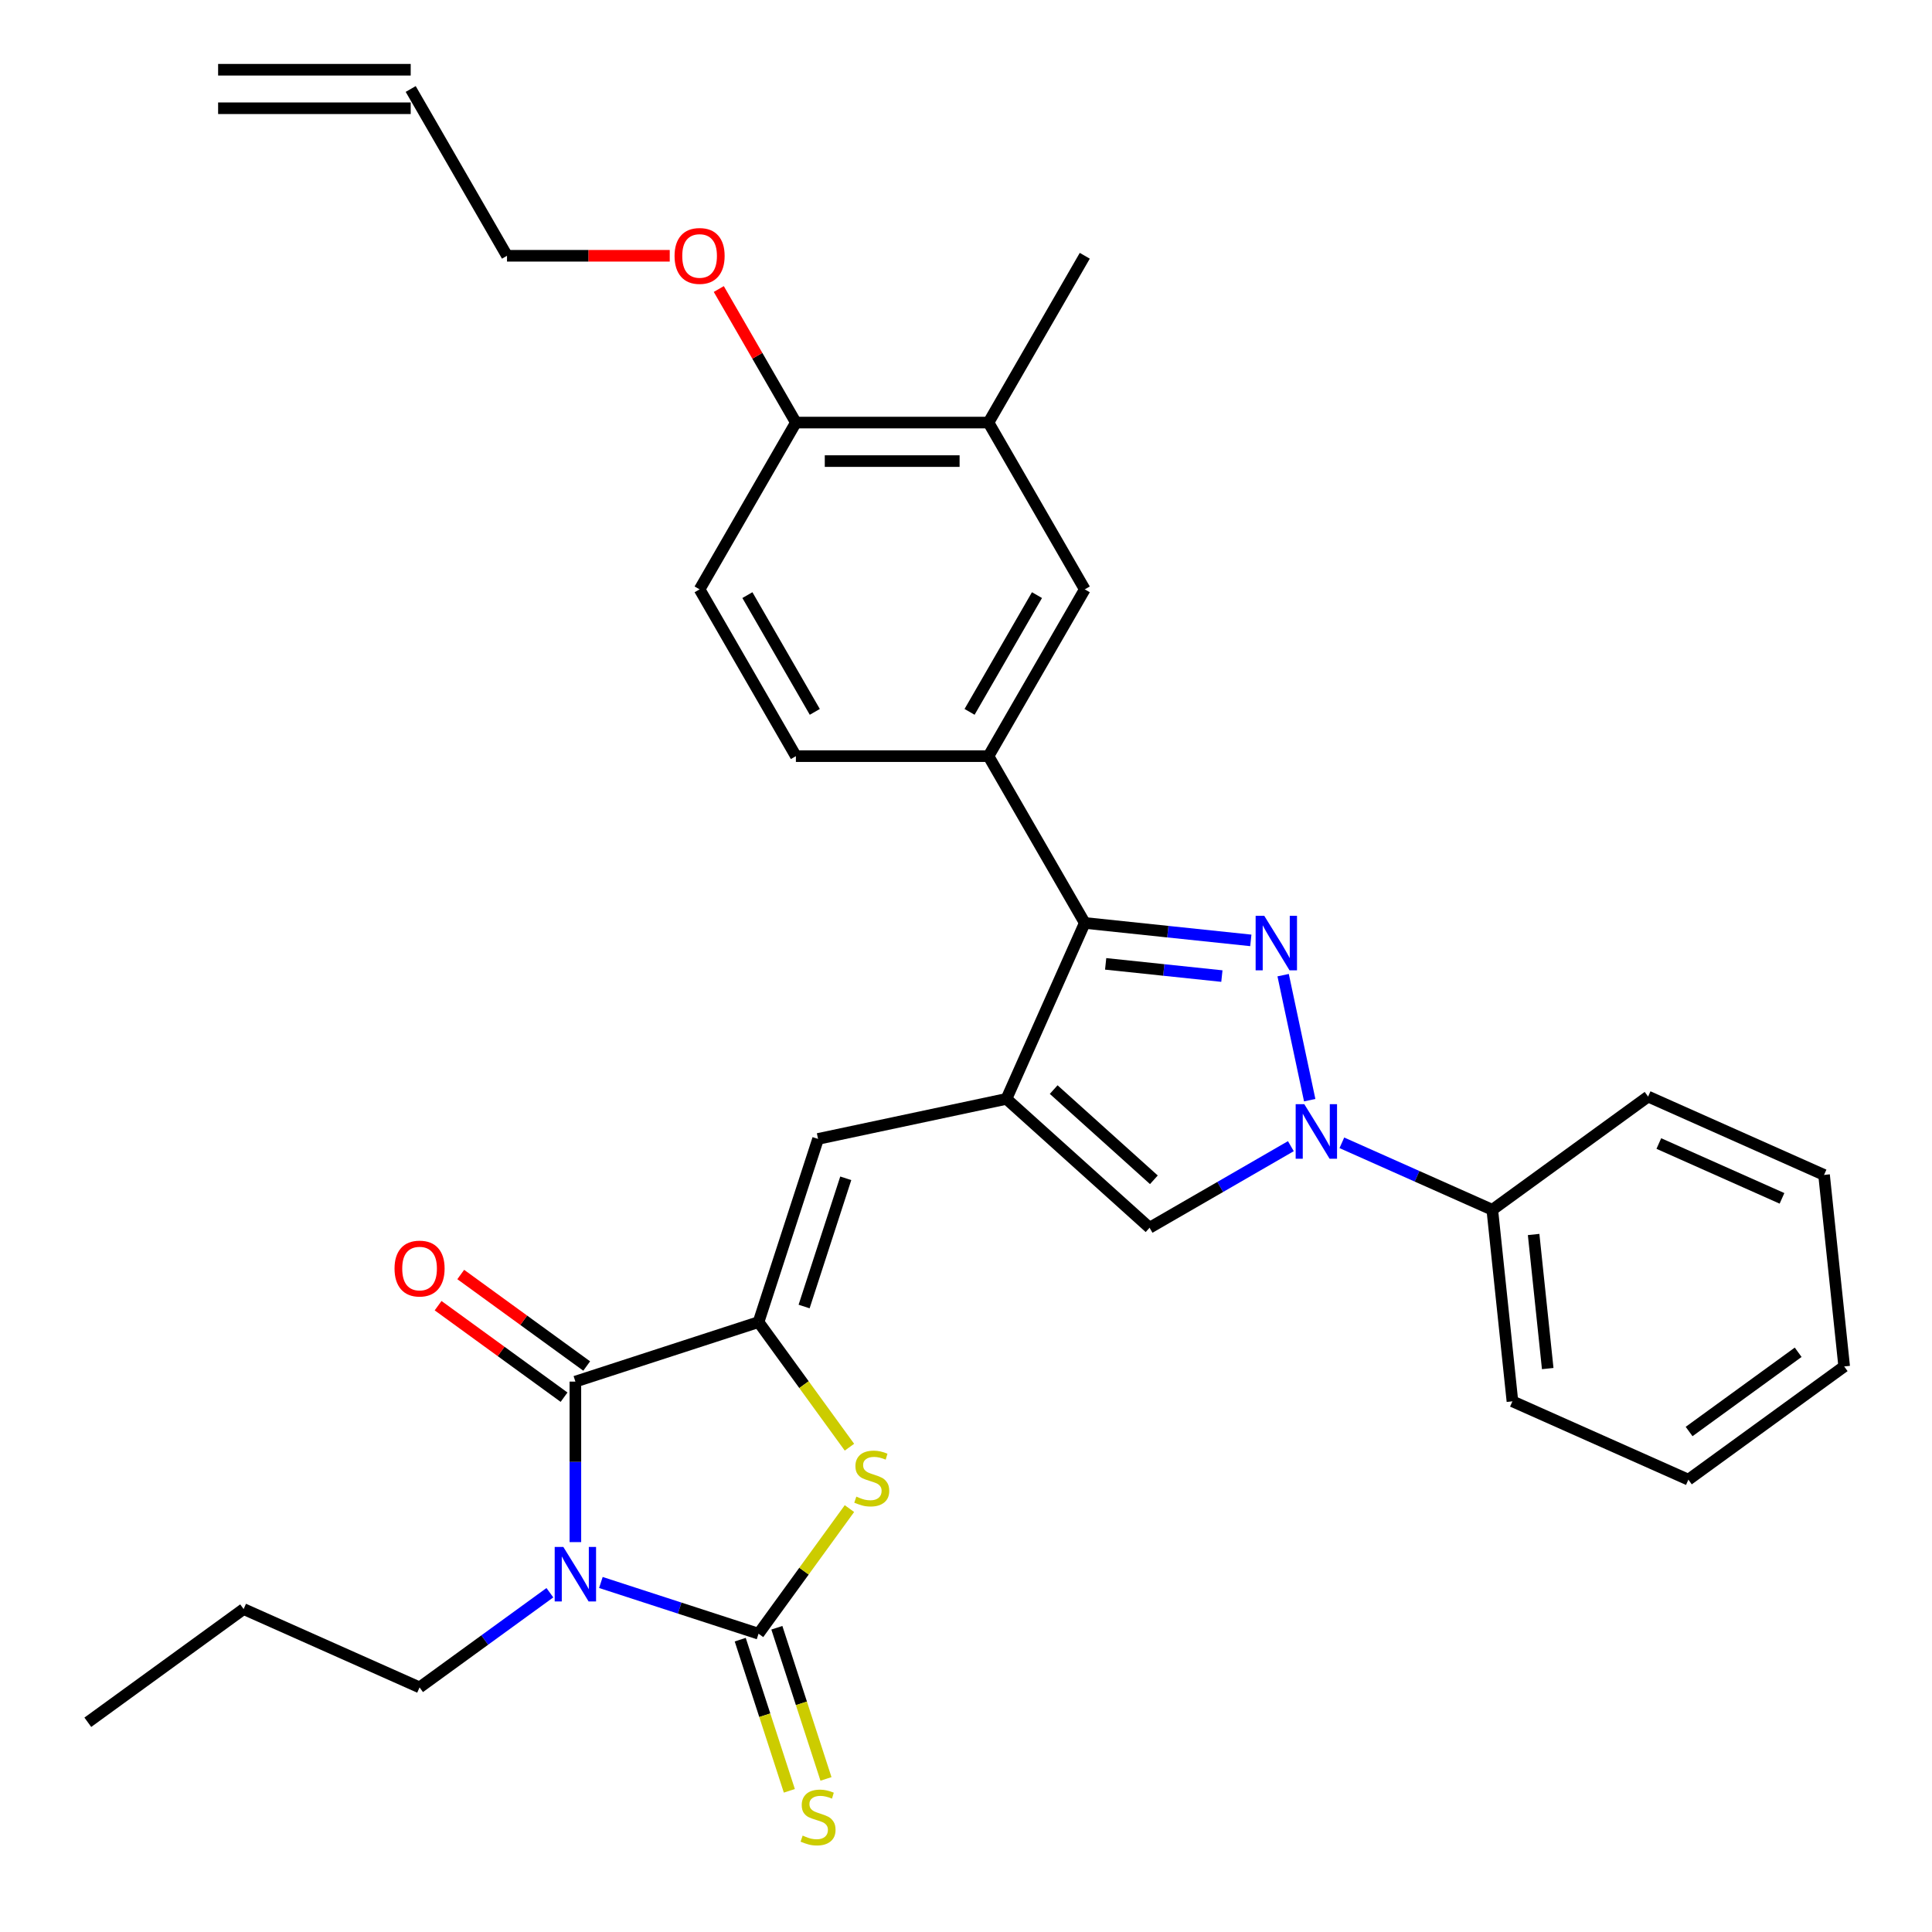 <?xml version='1.0' encoding='iso-8859-1'?>
<svg version='1.1' baseProfile='full'
              xmlns='http://www.w3.org/2000/svg'
                      xmlns:rdkit='http://www.rdkit.org/xml'
                      xmlns:xlink='http://www.w3.org/1999/xlink'
                  xml:space='preserve'
width='1000px' height='1000px' viewBox='0 0 1000 1000'>
<!-- END OF HEADER -->
<rect style='opacity:1.0;fill:#FFFFFF;stroke:none' width='1000' height='1000' x='0' y='0'> </rect>
<path class='bond-0' d='M 311.014,819.089 L 351.818,832.347' style='fill:none;fill-rule:evenodd;stroke:#0000FF;stroke-width:6px;stroke-linecap:butt;stroke-linejoin:miter;stroke-opacity:1' />
<path class='bond-0' d='M 351.818,832.347 L 392.622,845.605' style='fill:none;fill-rule:evenodd;stroke:#000000;stroke-width:6px;stroke-linecap:butt;stroke-linejoin:miter;stroke-opacity:1' />
<path class='bond-4' d='M 297.816,798.193 L 297.816,756.654' style='fill:none;fill-rule:evenodd;stroke:#0000FF;stroke-width:6px;stroke-linecap:butt;stroke-linejoin:miter;stroke-opacity:1' />
<path class='bond-4' d='M 297.816,756.654 L 297.816,715.115' style='fill:none;fill-rule:evenodd;stroke:#000000;stroke-width:6px;stroke-linecap:butt;stroke-linejoin:miter;stroke-opacity:1' />
<path class='bond-19' d='M 284.618,824.39 L 250.893,848.892' style='fill:none;fill-rule:evenodd;stroke:#0000FF;stroke-width:6px;stroke-linecap:butt;stroke-linejoin:miter;stroke-opacity:1' />
<path class='bond-19' d='M 250.893,848.892 L 217.169,873.394' style='fill:none;fill-rule:evenodd;stroke:#000000;stroke-width:6px;stroke-linecap:butt;stroke-linejoin:miter;stroke-opacity:1' />
<path class='bond-7' d='M 392.622,845.605 L 416.147,813.226' style='fill:none;fill-rule:evenodd;stroke:#000000;stroke-width:6px;stroke-linecap:butt;stroke-linejoin:miter;stroke-opacity:1' />
<path class='bond-7' d='M 416.147,813.226 L 439.672,780.846' style='fill:none;fill-rule:evenodd;stroke:#CCCC00;stroke-width:6px;stroke-linecap:butt;stroke-linejoin:miter;stroke-opacity:1' />
<path class='bond-11' d='M 383.142,848.685 L 395.852,887.805' style='fill:none;fill-rule:evenodd;stroke:#000000;stroke-width:6px;stroke-linecap:butt;stroke-linejoin:miter;stroke-opacity:1' />
<path class='bond-11' d='M 395.852,887.805 L 408.563,926.924' style='fill:none;fill-rule:evenodd;stroke:#CCCC00;stroke-width:6px;stroke-linecap:butt;stroke-linejoin:miter;stroke-opacity:1' />
<path class='bond-11' d='M 402.103,842.524 L 414.813,881.644' style='fill:none;fill-rule:evenodd;stroke:#000000;stroke-width:6px;stroke-linecap:butt;stroke-linejoin:miter;stroke-opacity:1' />
<path class='bond-11' d='M 414.813,881.644 L 427.524,920.763' style='fill:none;fill-rule:evenodd;stroke:#CCCC00;stroke-width:6px;stroke-linecap:butt;stroke-linejoin:miter;stroke-opacity:1' />
<path class='bond-1' d='M 647.42,486.744 L 604.45,482.228' style='fill:none;fill-rule:evenodd;stroke:#0000FF;stroke-width:6px;stroke-linecap:butt;stroke-linejoin:miter;stroke-opacity:1' />
<path class='bond-1' d='M 604.45,482.228 L 561.479,477.712' style='fill:none;fill-rule:evenodd;stroke:#000000;stroke-width:6px;stroke-linecap:butt;stroke-linejoin:miter;stroke-opacity:1' />
<path class='bond-1' d='M 632.445,505.217 L 602.366,502.056' style='fill:none;fill-rule:evenodd;stroke:#0000FF;stroke-width:6px;stroke-linecap:butt;stroke-linejoin:miter;stroke-opacity:1' />
<path class='bond-1' d='M 602.366,502.056 L 572.286,498.894' style='fill:none;fill-rule:evenodd;stroke:#000000;stroke-width:6px;stroke-linecap:butt;stroke-linejoin:miter;stroke-opacity:1' />
<path class='bond-33' d='M 664.149,504.739 L 677.904,569.455' style='fill:none;fill-rule:evenodd;stroke:#0000FF;stroke-width:6px;stroke-linecap:butt;stroke-linejoin:miter;stroke-opacity:1' />
<path class='bond-2' d='M 520.934,568.779 L 423.427,589.504' style='fill:none;fill-rule:evenodd;stroke:#000000;stroke-width:6px;stroke-linecap:butt;stroke-linejoin:miter;stroke-opacity:1' />
<path class='bond-6' d='M 520.934,568.779 L 561.479,477.712' style='fill:none;fill-rule:evenodd;stroke:#000000;stroke-width:6px;stroke-linecap:butt;stroke-linejoin:miter;stroke-opacity:1' />
<path class='bond-9' d='M 520.934,568.779 L 595.014,635.481' style='fill:none;fill-rule:evenodd;stroke:#000000;stroke-width:6px;stroke-linecap:butt;stroke-linejoin:miter;stroke-opacity:1' />
<path class='bond-9' d='M 545.386,563.968 L 597.243,610.66' style='fill:none;fill-rule:evenodd;stroke:#000000;stroke-width:6px;stroke-linecap:butt;stroke-linejoin:miter;stroke-opacity:1' />
<path class='bond-3' d='M 392.622,684.311 L 297.816,715.115' style='fill:none;fill-rule:evenodd;stroke:#000000;stroke-width:6px;stroke-linecap:butt;stroke-linejoin:miter;stroke-opacity:1' />
<path class='bond-8' d='M 392.622,684.311 L 423.427,589.504' style='fill:none;fill-rule:evenodd;stroke:#000000;stroke-width:6px;stroke-linecap:butt;stroke-linejoin:miter;stroke-opacity:1' />
<path class='bond-8' d='M 416.204,676.251 L 437.767,609.886' style='fill:none;fill-rule:evenodd;stroke:#000000;stroke-width:6px;stroke-linecap:butt;stroke-linejoin:miter;stroke-opacity:1' />
<path class='bond-32' d='M 392.622,684.311 L 416.147,716.69' style='fill:none;fill-rule:evenodd;stroke:#000000;stroke-width:6px;stroke-linecap:butt;stroke-linejoin:miter;stroke-opacity:1' />
<path class='bond-32' d='M 416.147,716.69 L 439.672,749.069' style='fill:none;fill-rule:evenodd;stroke:#CCCC00;stroke-width:6px;stroke-linecap:butt;stroke-linejoin:miter;stroke-opacity:1' />
<path class='bond-14' d='M 303.675,707.05 L 271.077,683.367' style='fill:none;fill-rule:evenodd;stroke:#000000;stroke-width:6px;stroke-linecap:butt;stroke-linejoin:miter;stroke-opacity:1' />
<path class='bond-14' d='M 271.077,683.367 L 238.479,659.683' style='fill:none;fill-rule:evenodd;stroke:#FF0000;stroke-width:6px;stroke-linecap:butt;stroke-linejoin:miter;stroke-opacity:1' />
<path class='bond-14' d='M 291.956,723.18 L 259.359,699.496' style='fill:none;fill-rule:evenodd;stroke:#000000;stroke-width:6px;stroke-linecap:butt;stroke-linejoin:miter;stroke-opacity:1' />
<path class='bond-14' d='M 259.359,699.496 L 226.761,675.812' style='fill:none;fill-rule:evenodd;stroke:#FF0000;stroke-width:6px;stroke-linecap:butt;stroke-linejoin:miter;stroke-opacity:1' />
<path class='bond-5' d='M 668.146,593.258 L 631.58,614.37' style='fill:none;fill-rule:evenodd;stroke:#0000FF;stroke-width:6px;stroke-linecap:butt;stroke-linejoin:miter;stroke-opacity:1' />
<path class='bond-5' d='M 631.58,614.37 L 595.014,635.481' style='fill:none;fill-rule:evenodd;stroke:#000000;stroke-width:6px;stroke-linecap:butt;stroke-linejoin:miter;stroke-opacity:1' />
<path class='bond-15' d='M 694.543,591.515 L 733.477,608.849' style='fill:none;fill-rule:evenodd;stroke:#0000FF;stroke-width:6px;stroke-linecap:butt;stroke-linejoin:miter;stroke-opacity:1' />
<path class='bond-15' d='M 733.477,608.849 L 772.411,626.184' style='fill:none;fill-rule:evenodd;stroke:#000000;stroke-width:6px;stroke-linecap:butt;stroke-linejoin:miter;stroke-opacity:1' />
<path class='bond-10' d='M 561.479,477.712 L 511.637,391.381' style='fill:none;fill-rule:evenodd;stroke:#000000;stroke-width:6px;stroke-linecap:butt;stroke-linejoin:miter;stroke-opacity:1' />
<path class='bond-12' d='M 511.637,391.381 L 561.479,305.051' style='fill:none;fill-rule:evenodd;stroke:#000000;stroke-width:6px;stroke-linecap:butt;stroke-linejoin:miter;stroke-opacity:1' />
<path class='bond-12' d='M 501.847,368.463 L 536.737,308.032' style='fill:none;fill-rule:evenodd;stroke:#000000;stroke-width:6px;stroke-linecap:butt;stroke-linejoin:miter;stroke-opacity:1' />
<path class='bond-17' d='M 511.637,391.381 L 411.951,391.381' style='fill:none;fill-rule:evenodd;stroke:#000000;stroke-width:6px;stroke-linecap:butt;stroke-linejoin:miter;stroke-opacity:1' />
<path class='bond-13' d='M 561.479,305.051 L 511.637,218.721' style='fill:none;fill-rule:evenodd;stroke:#000000;stroke-width:6px;stroke-linecap:butt;stroke-linejoin:miter;stroke-opacity:1' />
<path class='bond-24' d='M 511.637,218.721 L 561.479,132.391' style='fill:none;fill-rule:evenodd;stroke:#000000;stroke-width:6px;stroke-linecap:butt;stroke-linejoin:miter;stroke-opacity:1' />
<path class='bond-34' d='M 511.637,218.721 L 411.951,218.721' style='fill:none;fill-rule:evenodd;stroke:#000000;stroke-width:6px;stroke-linecap:butt;stroke-linejoin:miter;stroke-opacity:1' />
<path class='bond-34' d='M 496.684,238.659 L 426.904,238.659' style='fill:none;fill-rule:evenodd;stroke:#000000;stroke-width:6px;stroke-linecap:butt;stroke-linejoin:miter;stroke-opacity:1' />
<path class='bond-25' d='M 772.411,626.184 L 782.831,725.323' style='fill:none;fill-rule:evenodd;stroke:#000000;stroke-width:6px;stroke-linecap:butt;stroke-linejoin:miter;stroke-opacity:1' />
<path class='bond-25' d='M 793.802,638.971 L 801.096,708.368' style='fill:none;fill-rule:evenodd;stroke:#000000;stroke-width:6px;stroke-linecap:butt;stroke-linejoin:miter;stroke-opacity:1' />
<path class='bond-26' d='M 772.411,626.184 L 853.058,567.591' style='fill:none;fill-rule:evenodd;stroke:#000000;stroke-width:6px;stroke-linecap:butt;stroke-linejoin:miter;stroke-opacity:1' />
<path class='bond-16' d='M 411.951,218.721 L 362.109,305.051' style='fill:none;fill-rule:evenodd;stroke:#000000;stroke-width:6px;stroke-linecap:butt;stroke-linejoin:miter;stroke-opacity:1' />
<path class='bond-22' d='M 411.951,218.721 L 391.997,184.159' style='fill:none;fill-rule:evenodd;stroke:#000000;stroke-width:6px;stroke-linecap:butt;stroke-linejoin:miter;stroke-opacity:1' />
<path class='bond-22' d='M 391.997,184.159 L 372.042,149.597' style='fill:none;fill-rule:evenodd;stroke:#FF0000;stroke-width:6px;stroke-linecap:butt;stroke-linejoin:miter;stroke-opacity:1' />
<path class='bond-18' d='M 411.951,391.381 L 362.109,305.051' style='fill:none;fill-rule:evenodd;stroke:#000000;stroke-width:6px;stroke-linecap:butt;stroke-linejoin:miter;stroke-opacity:1' />
<path class='bond-18' d='M 421.741,368.463 L 386.851,308.032' style='fill:none;fill-rule:evenodd;stroke:#000000;stroke-width:6px;stroke-linecap:butt;stroke-linejoin:miter;stroke-opacity:1' />
<path class='bond-27' d='M 217.169,873.394 L 126.102,832.848' style='fill:none;fill-rule:evenodd;stroke:#000000;stroke-width:6px;stroke-linecap:butt;stroke-linejoin:miter;stroke-opacity:1' />
<path class='bond-20' d='M 212.581,46.061 L 262.423,132.391' style='fill:none;fill-rule:evenodd;stroke:#000000;stroke-width:6px;stroke-linecap:butt;stroke-linejoin:miter;stroke-opacity:1' />
<path class='bond-21' d='M 212.581,36.093 L 112.895,36.093' style='fill:none;fill-rule:evenodd;stroke:#000000;stroke-width:6px;stroke-linecap:butt;stroke-linejoin:miter;stroke-opacity:1' />
<path class='bond-21' d='M 212.581,56.03 L 112.895,56.03' style='fill:none;fill-rule:evenodd;stroke:#000000;stroke-width:6px;stroke-linecap:butt;stroke-linejoin:miter;stroke-opacity:1' />
<path class='bond-23' d='M 346.657,132.391 L 304.54,132.391' style='fill:none;fill-rule:evenodd;stroke:#FF0000;stroke-width:6px;stroke-linecap:butt;stroke-linejoin:miter;stroke-opacity:1' />
<path class='bond-23' d='M 304.54,132.391 L 262.423,132.391' style='fill:none;fill-rule:evenodd;stroke:#000000;stroke-width:6px;stroke-linecap:butt;stroke-linejoin:miter;stroke-opacity:1' />
<path class='bond-30' d='M 782.831,725.323 L 873.898,765.869' style='fill:none;fill-rule:evenodd;stroke:#000000;stroke-width:6px;stroke-linecap:butt;stroke-linejoin:miter;stroke-opacity:1' />
<path class='bond-29' d='M 853.058,567.591 L 944.126,608.136' style='fill:none;fill-rule:evenodd;stroke:#000000;stroke-width:6px;stroke-linecap:butt;stroke-linejoin:miter;stroke-opacity:1' />
<path class='bond-29' d='M 858.609,591.886 L 922.356,620.268' style='fill:none;fill-rule:evenodd;stroke:#000000;stroke-width:6px;stroke-linecap:butt;stroke-linejoin:miter;stroke-opacity:1' />
<path class='bond-28' d='M 126.102,832.848 L 45.455,891.442' style='fill:none;fill-rule:evenodd;stroke:#000000;stroke-width:6px;stroke-linecap:butt;stroke-linejoin:miter;stroke-opacity:1' />
<path class='bond-31' d='M 944.126,608.136 L 954.545,707.275' style='fill:none;fill-rule:evenodd;stroke:#000000;stroke-width:6px;stroke-linecap:butt;stroke-linejoin:miter;stroke-opacity:1' />
<path class='bond-35' d='M 873.898,765.869 L 954.545,707.275' style='fill:none;fill-rule:evenodd;stroke:#000000;stroke-width:6px;stroke-linecap:butt;stroke-linejoin:miter;stroke-opacity:1' />
<path class='bond-35' d='M 874.277,740.951 L 930.73,699.935' style='fill:none;fill-rule:evenodd;stroke:#000000;stroke-width:6px;stroke-linecap:butt;stroke-linejoin:miter;stroke-opacity:1' />
<path  class='atom-0' d='M 291.576 800.685
L 300.826 815.638
Q 301.743 817.113, 303.219 819.785
Q 304.694 822.456, 304.774 822.616
L 304.774 800.685
L 308.522 800.685
L 308.522 828.916
L 304.654 828.916
L 294.726 812.568
Q 293.569 810.654, 292.333 808.46
Q 291.137 806.267, 290.778 805.59
L 290.778 828.916
L 287.11 828.916
L 287.11 800.685
L 291.576 800.685
' fill='#0000FF'/>
<path  class='atom-2' d='M 654.378 474.016
L 663.629 488.969
Q 664.546 490.444, 666.021 493.116
Q 667.497 495.787, 667.577 495.947
L 667.577 474.016
L 671.325 474.016
L 671.325 502.247
L 667.457 502.247
L 657.528 485.899
Q 656.372 483.985, 655.136 481.791
Q 653.94 479.598, 653.581 478.921
L 653.581 502.247
L 649.912 502.247
L 649.912 474.016
L 654.378 474.016
' fill='#0000FF'/>
<path  class='atom-6' d='M 675.104 571.523
L 684.355 586.476
Q 685.272 587.951, 686.747 590.623
Q 688.223 593.294, 688.302 593.454
L 688.302 571.523
L 692.05 571.523
L 692.05 599.754
L 688.183 599.754
L 678.254 583.405
Q 677.098 581.492, 675.862 579.298
Q 674.665 577.105, 674.306 576.427
L 674.306 599.754
L 670.638 599.754
L 670.638 571.523
L 675.104 571.523
' fill='#0000FF'/>
<path  class='atom-8' d='M 443.241 774.647
Q 443.56 774.767, 444.876 775.325
Q 446.192 775.883, 447.627 776.242
Q 449.102 776.561, 450.538 776.561
Q 453.209 776.561, 454.765 775.285
Q 456.32 773.969, 456.32 771.697
Q 456.32 770.141, 455.522 769.184
Q 454.765 768.227, 453.568 767.709
Q 452.372 767.191, 450.378 766.593
Q 447.866 765.835, 446.351 765.117
Q 444.876 764.4, 443.799 762.884
Q 442.762 761.369, 442.762 758.817
Q 442.762 755.268, 445.155 753.075
Q 447.587 750.882, 452.372 750.882
Q 455.642 750.882, 459.35 752.437
L 458.433 755.508
Q 455.044 754.112, 452.492 754.112
Q 449.74 754.112, 448.225 755.268
Q 446.71 756.385, 446.75 758.339
Q 446.75 759.854, 447.507 760.771
Q 448.305 761.688, 449.421 762.206
Q 450.578 762.725, 452.492 763.323
Q 455.044 764.12, 456.559 764.918
Q 458.074 765.715, 459.151 767.35
Q 460.267 768.945, 460.267 771.697
Q 460.267 775.604, 457.635 777.718
Q 455.044 779.791, 450.697 779.791
Q 448.185 779.791, 446.271 779.233
Q 444.397 778.714, 442.164 777.797
L 443.241 774.647
' fill='#CCCC00'/>
<path  class='atom-12' d='M 415.452 950.101
Q 415.771 950.22, 417.087 950.779
Q 418.403 951.337, 419.838 951.696
Q 421.313 952.015, 422.749 952.015
Q 425.42 952.015, 426.975 950.739
Q 428.531 949.423, 428.531 947.15
Q 428.531 945.595, 427.733 944.638
Q 426.975 943.681, 425.779 943.163
Q 424.583 942.644, 422.589 942.046
Q 420.077 941.289, 418.562 940.571
Q 417.087 939.853, 416.01 938.338
Q 414.973 936.823, 414.973 934.271
Q 414.973 930.722, 417.366 928.529
Q 419.798 926.336, 424.583 926.336
Q 427.853 926.336, 431.561 927.891
L 430.644 930.961
Q 427.255 929.566, 424.703 929.566
Q 421.951 929.566, 420.436 930.722
Q 418.921 931.838, 418.961 933.792
Q 418.961 935.307, 419.718 936.225
Q 420.516 937.142, 421.632 937.66
Q 422.789 938.178, 424.703 938.776
Q 427.255 939.574, 428.77 940.371
Q 430.285 941.169, 431.362 942.804
Q 432.478 944.399, 432.478 947.15
Q 432.478 951.058, 429.846 953.171
Q 427.255 955.244, 422.908 955.244
Q 420.396 955.244, 418.482 954.686
Q 416.608 954.168, 414.375 953.251
L 415.452 950.101
' fill='#CCCC00'/>
<path  class='atom-15' d='M 204.21 656.601
Q 204.21 649.823, 207.559 646.035
Q 210.908 642.247, 217.169 642.247
Q 223.429 642.247, 226.778 646.035
Q 230.128 649.823, 230.128 656.601
Q 230.128 663.46, 226.739 667.367
Q 223.349 671.235, 217.169 671.235
Q 210.948 671.235, 207.559 667.367
Q 204.21 663.5, 204.21 656.601
M 217.169 668.045
Q 221.475 668.045, 223.788 665.174
Q 226.14 662.263, 226.14 656.601
Q 226.14 651.059, 223.788 648.268
Q 221.475 645.437, 217.169 645.437
Q 212.862 645.437, 210.51 648.228
Q 208.197 651.019, 208.197 656.601
Q 208.197 662.303, 210.51 665.174
Q 212.862 668.045, 217.169 668.045
' fill='#FF0000'/>
<path  class='atom-23' d='M 349.15 132.471
Q 349.15 125.693, 352.499 121.905
Q 355.848 118.117, 362.109 118.117
Q 368.369 118.117, 371.718 121.905
Q 375.068 125.693, 375.068 132.471
Q 375.068 139.33, 371.678 143.237
Q 368.289 147.105, 362.109 147.105
Q 355.888 147.105, 352.499 143.237
Q 349.15 139.369, 349.15 132.471
M 362.109 143.915
Q 366.415 143.915, 368.728 141.044
Q 371.08 138.133, 371.08 132.471
Q 371.08 126.929, 368.728 124.138
Q 366.415 121.306, 362.109 121.306
Q 357.802 121.306, 355.45 124.098
Q 353.137 126.889, 353.137 132.471
Q 353.137 138.173, 355.45 141.044
Q 357.802 143.915, 362.109 143.915
' fill='#FF0000'/>
</svg>
